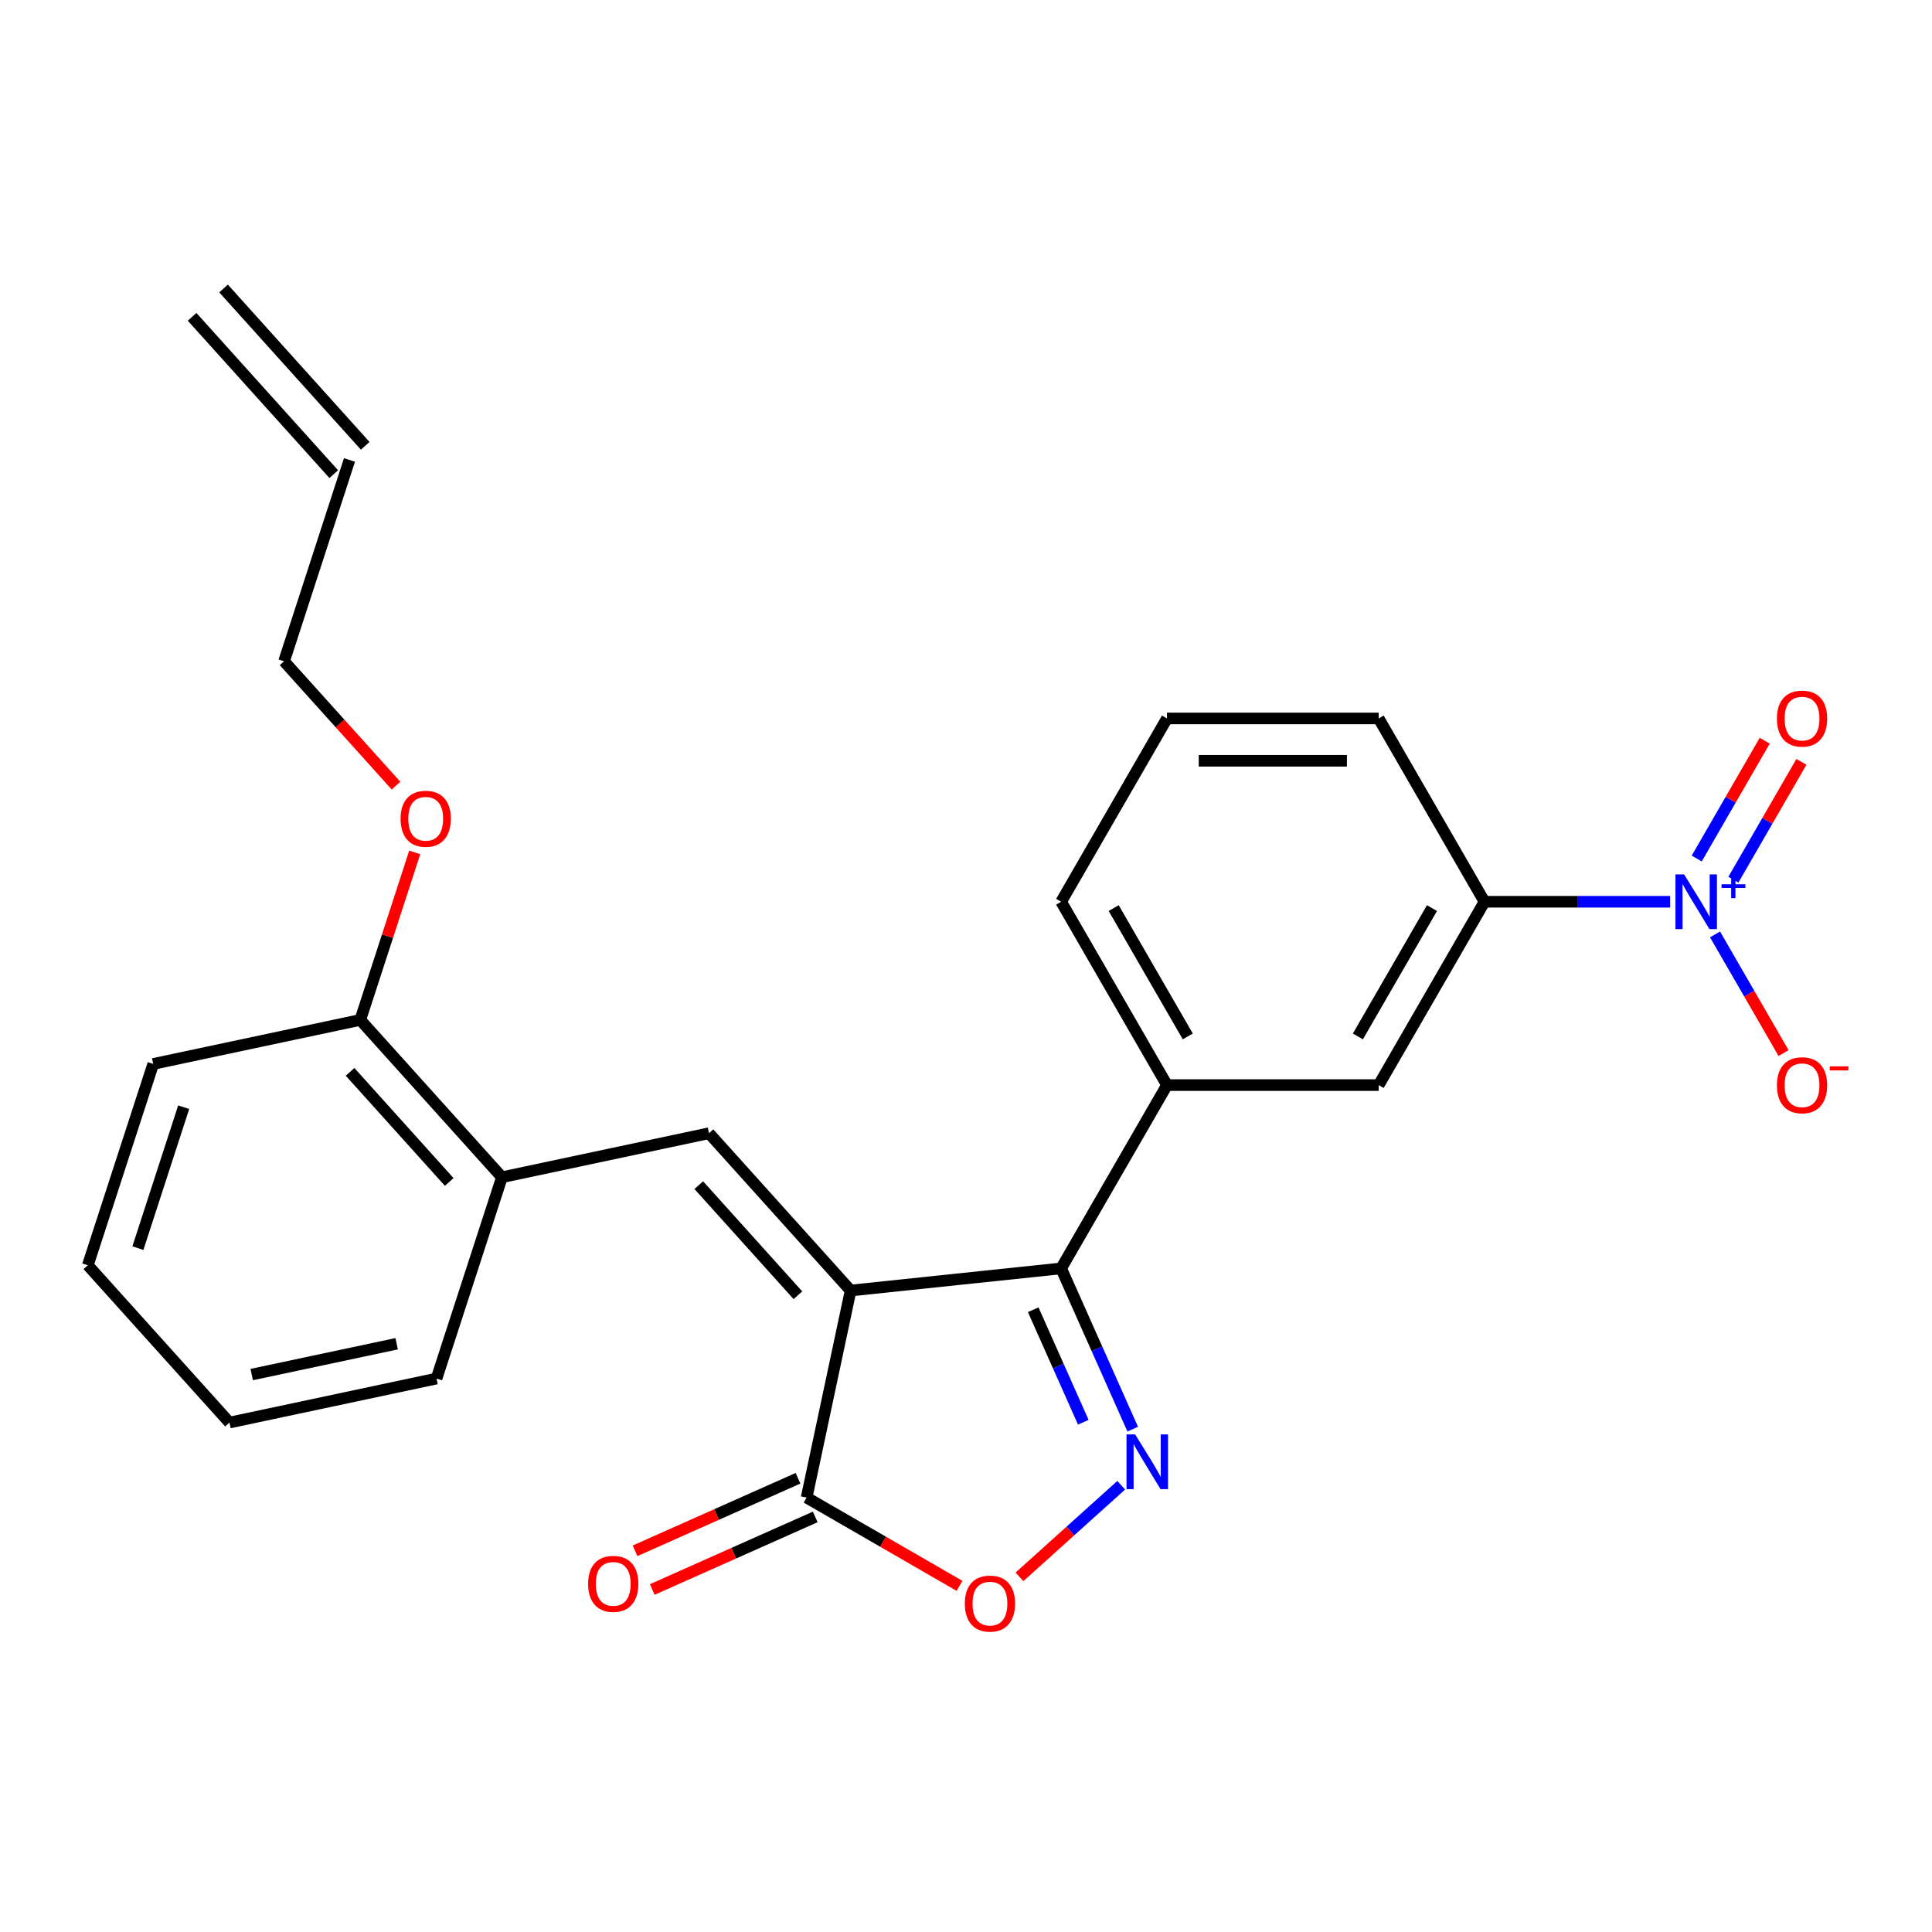 <?xml version='1.0' encoding='iso-8859-1'?>
<svg version='1.1' baseProfile='full'
              xmlns='http://www.w3.org/2000/svg'
                      xmlns:rdkit='http://www.rdkit.org/xml'
                      xmlns:xlink='http://www.w3.org/1999/xlink'
                  xml:space='preserve'
width='1000px' height='1000px' viewBox='0 0 1000 1000'>
<!-- END OF HEADER -->
<rect style='opacity:1.0;fill:#FFFFFF;stroke:none' width='1000' height='1000' x='0' y='0'> </rect>
<path class='bond-0' d='M 440.284,667.978 L 549.25,656.525' style='fill:none;fill-rule:evenodd;stroke:#000000;stroke-width:6px;stroke-linecap:butt;stroke-linejoin:miter;stroke-opacity:1' />
<path class='bond-2' d='M 440.284,667.978 L 366.97,586.554' style='fill:none;fill-rule:evenodd;stroke:#000000;stroke-width:6px;stroke-linecap:butt;stroke-linejoin:miter;stroke-opacity:1' />
<path class='bond-2' d='M 413.002,670.427 L 361.683,613.431' style='fill:none;fill-rule:evenodd;stroke:#000000;stroke-width:6px;stroke-linecap:butt;stroke-linejoin:miter;stroke-opacity:1' />
<path class='bond-4' d='M 440.284,667.978 L 417.504,775.15' style='fill:none;fill-rule:evenodd;stroke:#000000;stroke-width:6px;stroke-linecap:butt;stroke-linejoin:miter;stroke-opacity:1' />
<path class='bond-1' d='M 549.25,656.525 L 567.77,698.122' style='fill:none;fill-rule:evenodd;stroke:#000000;stroke-width:6px;stroke-linecap:butt;stroke-linejoin:miter;stroke-opacity:1' />
<path class='bond-1' d='M 567.77,698.122 L 586.291,739.719' style='fill:none;fill-rule:evenodd;stroke:#0000FF;stroke-width:6px;stroke-linecap:butt;stroke-linejoin:miter;stroke-opacity:1' />
<path class='bond-1' d='M 534.787,677.917 L 547.752,707.035' style='fill:none;fill-rule:evenodd;stroke:#000000;stroke-width:6px;stroke-linecap:butt;stroke-linejoin:miter;stroke-opacity:1' />
<path class='bond-1' d='M 547.752,707.035 L 560.716,736.153' style='fill:none;fill-rule:evenodd;stroke:#0000FF;stroke-width:6px;stroke-linecap:butt;stroke-linejoin:miter;stroke-opacity:1' />
<path class='bond-6' d='M 549.25,656.525 L 604.033,561.638' style='fill:none;fill-rule:evenodd;stroke:#000000;stroke-width:6px;stroke-linecap:butt;stroke-linejoin:miter;stroke-opacity:1' />
<path class='bond-25' d='M 580.335,768.755 L 554.006,792.462' style='fill:none;fill-rule:evenodd;stroke:#0000FF;stroke-width:6px;stroke-linecap:butt;stroke-linejoin:miter;stroke-opacity:1' />
<path class='bond-25' d='M 554.006,792.462 L 527.677,816.169' style='fill:none;fill-rule:evenodd;stroke:#FF0000;stroke-width:6px;stroke-linecap:butt;stroke-linejoin:miter;stroke-opacity:1' />
<path class='bond-8' d='M 366.97,586.554 L 259.798,609.334' style='fill:none;fill-rule:evenodd;stroke:#000000;stroke-width:6px;stroke-linecap:butt;stroke-linejoin:miter;stroke-opacity:1' />
<path class='bond-3' d='M 864.469,466.751 L 816.426,466.751' style='fill:none;fill-rule:evenodd;stroke:#0000FF;stroke-width:6px;stroke-linecap:butt;stroke-linejoin:miter;stroke-opacity:1' />
<path class='bond-3' d='M 816.426,466.751 L 768.382,466.751' style='fill:none;fill-rule:evenodd;stroke:#000000;stroke-width:6px;stroke-linecap:butt;stroke-linejoin:miter;stroke-opacity:1' />
<path class='bond-10' d='M 887.705,483.65 L 905.435,514.358' style='fill:none;fill-rule:evenodd;stroke:#0000FF;stroke-width:6px;stroke-linecap:butt;stroke-linejoin:miter;stroke-opacity:1' />
<path class='bond-10' d='M 905.435,514.358 L 923.164,545.067' style='fill:none;fill-rule:evenodd;stroke:#FF0000;stroke-width:6px;stroke-linecap:butt;stroke-linejoin:miter;stroke-opacity:1' />
<path class='bond-11' d='M 897.194,455.33 L 914.796,424.842' style='fill:none;fill-rule:evenodd;stroke:#0000FF;stroke-width:6px;stroke-linecap:butt;stroke-linejoin:miter;stroke-opacity:1' />
<path class='bond-11' d='M 914.796,424.842 L 932.399,394.353' style='fill:none;fill-rule:evenodd;stroke:#FF0000;stroke-width:6px;stroke-linecap:butt;stroke-linejoin:miter;stroke-opacity:1' />
<path class='bond-11' d='M 878.217,444.373 L 895.819,413.885' style='fill:none;fill-rule:evenodd;stroke:#0000FF;stroke-width:6px;stroke-linecap:butt;stroke-linejoin:miter;stroke-opacity:1' />
<path class='bond-11' d='M 895.819,413.885 L 913.421,383.397' style='fill:none;fill-rule:evenodd;stroke:#FF0000;stroke-width:6px;stroke-linecap:butt;stroke-linejoin:miter;stroke-opacity:1' />
<path class='bond-5' d='M 417.504,775.15 L 457.078,797.998' style='fill:none;fill-rule:evenodd;stroke:#000000;stroke-width:6px;stroke-linecap:butt;stroke-linejoin:miter;stroke-opacity:1' />
<path class='bond-5' d='M 457.078,797.998 L 496.652,820.846' style='fill:none;fill-rule:evenodd;stroke:#FF0000;stroke-width:6px;stroke-linecap:butt;stroke-linejoin:miter;stroke-opacity:1' />
<path class='bond-12' d='M 413.048,765.14 L 370.87,783.919' style='fill:none;fill-rule:evenodd;stroke:#000000;stroke-width:6px;stroke-linecap:butt;stroke-linejoin:miter;stroke-opacity:1' />
<path class='bond-12' d='M 370.87,783.919 L 328.693,802.697' style='fill:none;fill-rule:evenodd;stroke:#FF0000;stroke-width:6px;stroke-linecap:butt;stroke-linejoin:miter;stroke-opacity:1' />
<path class='bond-12' d='M 421.961,785.159 L 379.783,803.938' style='fill:none;fill-rule:evenodd;stroke:#000000;stroke-width:6px;stroke-linecap:butt;stroke-linejoin:miter;stroke-opacity:1' />
<path class='bond-12' d='M 379.783,803.938 L 337.606,822.716' style='fill:none;fill-rule:evenodd;stroke:#FF0000;stroke-width:6px;stroke-linecap:butt;stroke-linejoin:miter;stroke-opacity:1' />
<path class='bond-9' d='M 604.033,561.638 L 713.599,561.638' style='fill:none;fill-rule:evenodd;stroke:#000000;stroke-width:6px;stroke-linecap:butt;stroke-linejoin:miter;stroke-opacity:1' />
<path class='bond-17' d='M 604.033,561.638 L 549.25,466.751' style='fill:none;fill-rule:evenodd;stroke:#000000;stroke-width:6px;stroke-linecap:butt;stroke-linejoin:miter;stroke-opacity:1' />
<path class='bond-17' d='M 614.793,536.448 L 576.445,470.027' style='fill:none;fill-rule:evenodd;stroke:#000000;stroke-width:6px;stroke-linecap:butt;stroke-linejoin:miter;stroke-opacity:1' />
<path class='bond-7' d='M 768.382,466.751 L 713.599,561.638' style='fill:none;fill-rule:evenodd;stroke:#000000;stroke-width:6px;stroke-linecap:butt;stroke-linejoin:miter;stroke-opacity:1' />
<path class='bond-7' d='M 741.187,470.027 L 702.839,536.448' style='fill:none;fill-rule:evenodd;stroke:#000000;stroke-width:6px;stroke-linecap:butt;stroke-linejoin:miter;stroke-opacity:1' />
<path class='bond-27' d='M 768.382,466.751 L 713.599,371.864' style='fill:none;fill-rule:evenodd;stroke:#000000;stroke-width:6px;stroke-linecap:butt;stroke-linejoin:miter;stroke-opacity:1' />
<path class='bond-13' d='M 259.798,609.334 L 186.484,527.911' style='fill:none;fill-rule:evenodd;stroke:#000000;stroke-width:6px;stroke-linecap:butt;stroke-linejoin:miter;stroke-opacity:1' />
<path class='bond-13' d='M 232.516,611.784 L 181.197,554.787' style='fill:none;fill-rule:evenodd;stroke:#000000;stroke-width:6px;stroke-linecap:butt;stroke-linejoin:miter;stroke-opacity:1' />
<path class='bond-20' d='M 259.798,609.334 L 225.94,713.538' style='fill:none;fill-rule:evenodd;stroke:#000000;stroke-width:6px;stroke-linecap:butt;stroke-linejoin:miter;stroke-opacity:1' />
<path class='bond-16' d='M 186.484,527.911 L 200.57,484.559' style='fill:none;fill-rule:evenodd;stroke:#000000;stroke-width:6px;stroke-linecap:butt;stroke-linejoin:miter;stroke-opacity:1' />
<path class='bond-16' d='M 200.57,484.559 L 214.656,441.206' style='fill:none;fill-rule:evenodd;stroke:#FF0000;stroke-width:6px;stroke-linecap:butt;stroke-linejoin:miter;stroke-opacity:1' />
<path class='bond-22' d='M 186.484,527.911 L 79.312,550.691' style='fill:none;fill-rule:evenodd;stroke:#000000;stroke-width:6px;stroke-linecap:butt;stroke-linejoin:miter;stroke-opacity:1' />
<path class='bond-14' d='M 180.886,238.08 L 147.028,342.284' style='fill:none;fill-rule:evenodd;stroke:#000000;stroke-width:6px;stroke-linecap:butt;stroke-linejoin:miter;stroke-opacity:1' />
<path class='bond-15' d='M 189.028,230.749 L 115.714,149.325' style='fill:none;fill-rule:evenodd;stroke:#000000;stroke-width:6px;stroke-linecap:butt;stroke-linejoin:miter;stroke-opacity:1' />
<path class='bond-15' d='M 172.743,245.412 L 99.429,163.988' style='fill:none;fill-rule:evenodd;stroke:#000000;stroke-width:6px;stroke-linecap:butt;stroke-linejoin:miter;stroke-opacity:1' />
<path class='bond-21' d='M 204.982,406.648 L 176.005,374.466' style='fill:none;fill-rule:evenodd;stroke:#FF0000;stroke-width:6px;stroke-linecap:butt;stroke-linejoin:miter;stroke-opacity:1' />
<path class='bond-21' d='M 176.005,374.466 L 147.028,342.284' style='fill:none;fill-rule:evenodd;stroke:#000000;stroke-width:6px;stroke-linecap:butt;stroke-linejoin:miter;stroke-opacity:1' />
<path class='bond-19' d='M 549.25,466.751 L 604.033,371.864' style='fill:none;fill-rule:evenodd;stroke:#000000;stroke-width:6px;stroke-linecap:butt;stroke-linejoin:miter;stroke-opacity:1' />
<path class='bond-18' d='M 713.599,371.864 L 604.033,371.864' style='fill:none;fill-rule:evenodd;stroke:#000000;stroke-width:6px;stroke-linecap:butt;stroke-linejoin:miter;stroke-opacity:1' />
<path class='bond-18' d='M 697.164,393.777 L 620.468,393.777' style='fill:none;fill-rule:evenodd;stroke:#000000;stroke-width:6px;stroke-linecap:butt;stroke-linejoin:miter;stroke-opacity:1' />
<path class='bond-23' d='M 225.94,713.538 L 118.769,736.318' style='fill:none;fill-rule:evenodd;stroke:#000000;stroke-width:6px;stroke-linecap:butt;stroke-linejoin:miter;stroke-opacity:1' />
<path class='bond-23' d='M 205.309,695.521 L 130.288,711.467' style='fill:none;fill-rule:evenodd;stroke:#000000;stroke-width:6px;stroke-linecap:butt;stroke-linejoin:miter;stroke-opacity:1' />
<path class='bond-26' d='M 79.312,550.691 L 45.455,654.895' style='fill:none;fill-rule:evenodd;stroke:#000000;stroke-width:6px;stroke-linecap:butt;stroke-linejoin:miter;stroke-opacity:1' />
<path class='bond-26' d='M 95.074,573.093 L 71.374,646.036' style='fill:none;fill-rule:evenodd;stroke:#000000;stroke-width:6px;stroke-linecap:butt;stroke-linejoin:miter;stroke-opacity:1' />
<path class='bond-24' d='M 118.769,736.318 L 45.455,654.895' style='fill:none;fill-rule:evenodd;stroke:#000000;stroke-width:6px;stroke-linecap:butt;stroke-linejoin:miter;stroke-opacity:1' />
<path  class='atom-2' d='M 587.555 742.459
L 596.835 757.459
Q 597.755 758.939, 599.235 761.619
Q 600.715 764.299, 600.795 764.459
L 600.795 742.459
L 604.555 742.459
L 604.555 770.779
L 600.675 770.779
L 590.715 754.379
Q 589.555 752.459, 588.315 750.259
Q 587.115 748.059, 586.755 747.379
L 586.755 770.779
L 583.075 770.779
L 583.075 742.459
L 587.555 742.459
' fill='#0000FF'/>
<path  class='atom-4' d='M 871.688 452.591
L 880.968 467.591
Q 881.888 469.071, 883.368 471.751
Q 884.848 474.431, 884.928 474.591
L 884.928 452.591
L 888.688 452.591
L 888.688 480.911
L 884.808 480.911
L 874.848 464.511
Q 873.688 462.591, 872.448 460.391
Q 871.248 458.191, 870.888 457.511
L 870.888 480.911
L 867.208 480.911
L 867.208 452.591
L 871.688 452.591
' fill='#0000FF'/>
<path  class='atom-4' d='M 891.064 457.696
L 896.054 457.696
L 896.054 452.442
L 898.272 452.442
L 898.272 457.696
L 903.393 457.696
L 903.393 459.596
L 898.272 459.596
L 898.272 464.876
L 896.054 464.876
L 896.054 459.596
L 891.064 459.596
L 891.064 457.696
' fill='#0000FF'/>
<path  class='atom-6' d='M 499.391 830.013
Q 499.391 823.213, 502.751 819.413
Q 506.111 815.613, 512.391 815.613
Q 518.671 815.613, 522.031 819.413
Q 525.391 823.213, 525.391 830.013
Q 525.391 836.893, 521.991 840.813
Q 518.591 844.693, 512.391 844.693
Q 506.151 844.693, 502.751 840.813
Q 499.391 836.933, 499.391 830.013
M 512.391 841.493
Q 516.711 841.493, 519.031 838.613
Q 521.391 835.693, 521.391 830.013
Q 521.391 824.453, 519.031 821.653
Q 516.711 818.813, 512.391 818.813
Q 508.071 818.813, 505.711 821.613
Q 503.391 824.413, 503.391 830.013
Q 503.391 835.733, 505.711 838.613
Q 508.071 841.493, 512.391 841.493
' fill='#FF0000'/>
<path  class='atom-11' d='M 919.732 561.718
Q 919.732 554.918, 923.092 551.118
Q 926.452 547.318, 932.732 547.318
Q 939.012 547.318, 942.372 551.118
Q 945.732 554.918, 945.732 561.718
Q 945.732 568.598, 942.332 572.518
Q 938.932 576.398, 932.732 576.398
Q 926.492 576.398, 923.092 572.518
Q 919.732 568.638, 919.732 561.718
M 932.732 573.198
Q 937.052 573.198, 939.372 570.318
Q 941.732 567.398, 941.732 561.718
Q 941.732 556.158, 939.372 553.358
Q 937.052 550.518, 932.732 550.518
Q 928.412 550.518, 926.052 553.318
Q 923.732 556.118, 923.732 561.718
Q 923.732 567.438, 926.052 570.318
Q 928.412 573.198, 932.732 573.198
' fill='#FF0000'/>
<path  class='atom-11' d='M 947.052 551.94
L 956.74 551.94
L 956.74 554.052
L 947.052 554.052
L 947.052 551.94
' fill='#FF0000'/>
<path  class='atom-12' d='M 919.732 371.944
Q 919.732 365.144, 923.092 361.344
Q 926.452 357.544, 932.732 357.544
Q 939.012 357.544, 942.372 361.344
Q 945.732 365.144, 945.732 371.944
Q 945.732 378.824, 942.332 382.744
Q 938.932 386.624, 932.732 386.624
Q 926.492 386.624, 923.092 382.744
Q 919.732 378.864, 919.732 371.944
M 932.732 383.424
Q 937.052 383.424, 939.372 380.544
Q 941.732 377.624, 941.732 371.944
Q 941.732 366.384, 939.372 363.584
Q 937.052 360.744, 932.732 360.744
Q 928.412 360.744, 926.052 363.544
Q 923.732 366.344, 923.732 371.944
Q 923.732 377.664, 926.052 380.544
Q 928.412 383.424, 932.732 383.424
' fill='#FF0000'/>
<path  class='atom-13' d='M 304.41 819.794
Q 304.41 812.994, 307.77 809.194
Q 311.13 805.394, 317.41 805.394
Q 323.69 805.394, 327.05 809.194
Q 330.41 812.994, 330.41 819.794
Q 330.41 826.674, 327.01 830.594
Q 323.61 834.474, 317.41 834.474
Q 311.17 834.474, 307.77 830.594
Q 304.41 826.714, 304.41 819.794
M 317.41 831.274
Q 321.73 831.274, 324.05 828.394
Q 326.41 825.474, 326.41 819.794
Q 326.41 814.234, 324.05 811.434
Q 321.73 808.594, 317.41 808.594
Q 313.09 808.594, 310.73 811.394
Q 308.41 814.194, 308.41 819.794
Q 308.41 825.514, 310.73 828.394
Q 313.09 831.274, 317.41 831.274
' fill='#FF0000'/>
<path  class='atom-17' d='M 207.342 423.787
Q 207.342 416.987, 210.702 413.187
Q 214.062 409.387, 220.342 409.387
Q 226.622 409.387, 229.982 413.187
Q 233.342 416.987, 233.342 423.787
Q 233.342 430.667, 229.942 434.587
Q 226.542 438.467, 220.342 438.467
Q 214.102 438.467, 210.702 434.587
Q 207.342 430.707, 207.342 423.787
M 220.342 435.267
Q 224.662 435.267, 226.982 432.387
Q 229.342 429.467, 229.342 423.787
Q 229.342 418.227, 226.982 415.427
Q 224.662 412.587, 220.342 412.587
Q 216.022 412.587, 213.662 415.387
Q 211.342 418.187, 211.342 423.787
Q 211.342 429.507, 213.662 432.387
Q 216.022 435.267, 220.342 435.267
' fill='#FF0000'/>
</svg>
